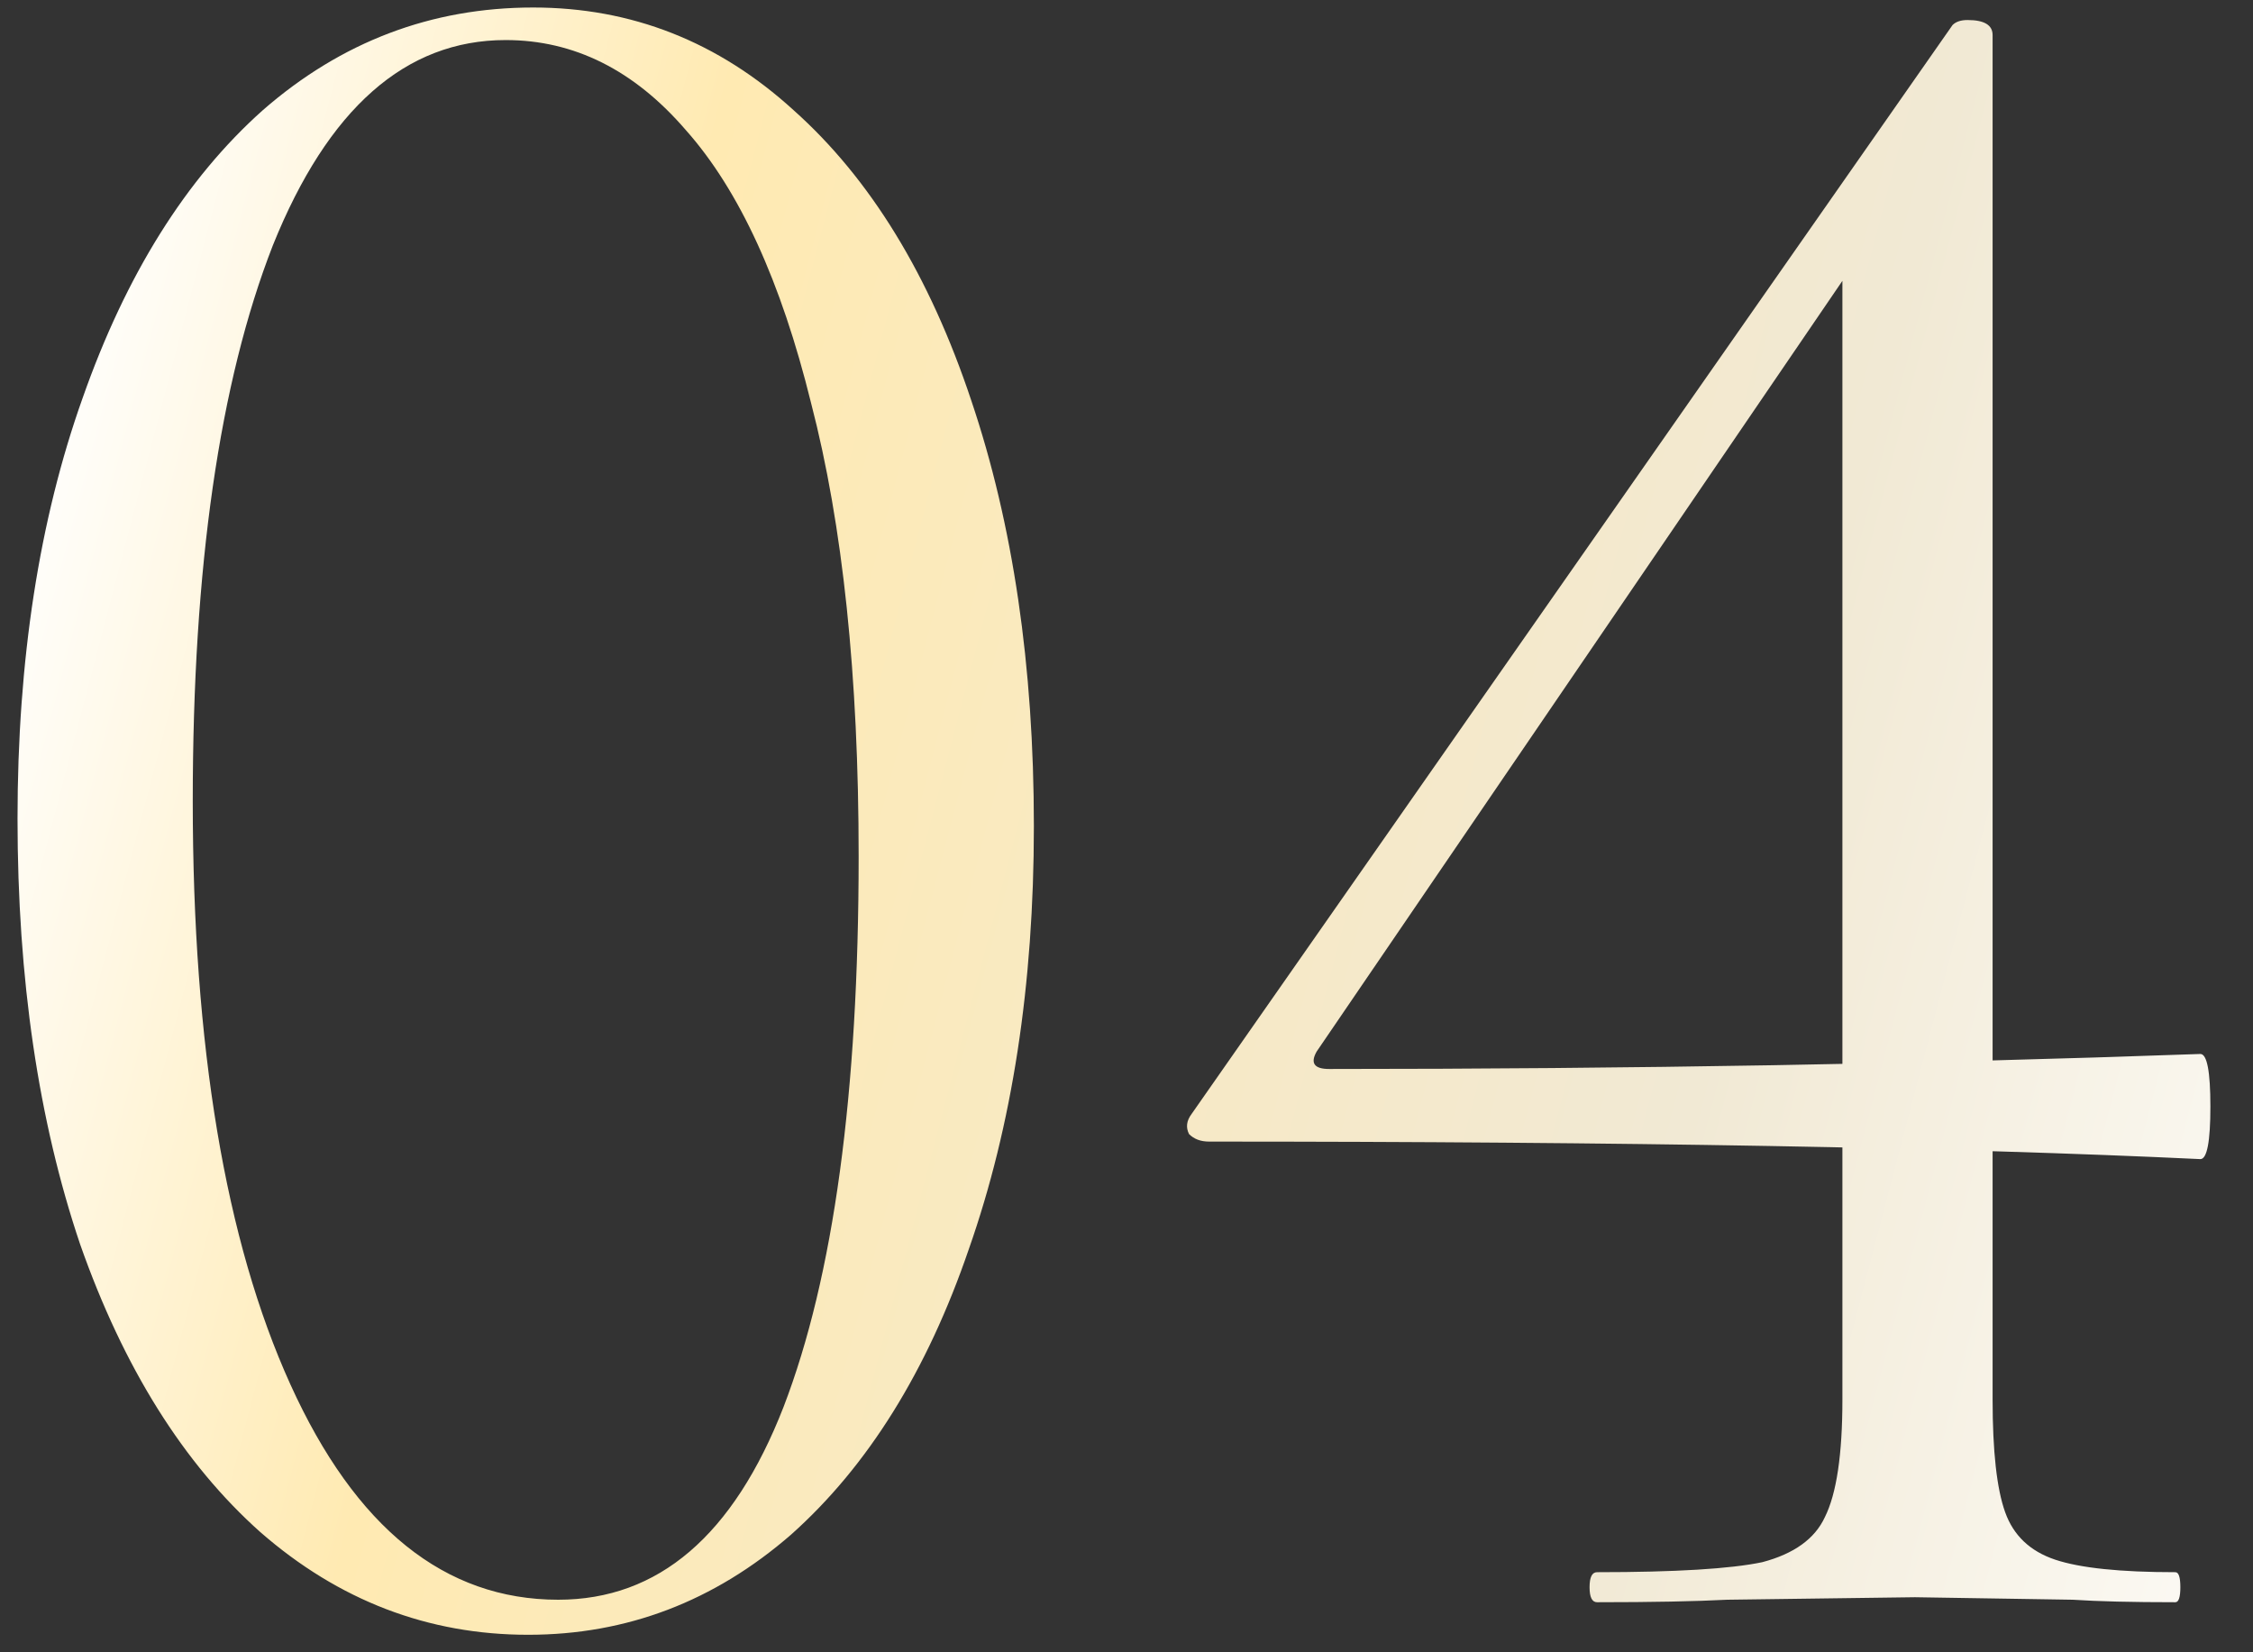 <?xml version="1.0" encoding="UTF-8"?> <svg xmlns="http://www.w3.org/2000/svg" width="45" height="33" viewBox="0 0 45 33" fill="none"><rect x="0" y="0" width="45" height="33" fill="#333333" stroke="none"/><path d="M10.55 32.65C8.55 32.65 6.767 31.967 5.2 30.6C3.667 29.233 2.467 27.317 1.6 24.85C0.767 22.383 0.35 19.55 0.35 16.35C0.35 13.183 0.783 10.383 1.65 7.95C2.517 5.483 3.717 3.567 5.25 2.2C6.817 0.833 8.617 0.15 10.65 0.15C12.617 0.15 14.35 0.833 15.85 2.2C17.383 3.567 18.567 5.5 19.4 8C20.233 10.467 20.65 13.3 20.65 16.5C20.65 19.667 20.217 22.483 19.35 24.95C18.517 27.383 17.333 29.283 15.8 30.65C14.267 31.983 12.517 32.65 10.55 32.65ZM11.15 31.95C13.15 31.95 14.65 30.667 15.65 28.1C16.65 25.5 17.15 21.833 17.15 17.1C17.15 13.5 16.833 10.483 16.2 8.05C15.6 5.617 14.767 3.8 13.7 2.6C12.667 1.4 11.467 0.8 10.1 0.8C8.1 0.8 6.55 2.167 5.45 4.9C4.383 7.633 3.85 11.333 3.85 16C3.85 20.9 4.5 24.783 5.8 27.65C7.1 30.517 8.883 31.95 11.15 31.95ZM39.799 27.95C39.799 28.983 39.882 29.733 40.049 30.2C40.215 30.667 40.549 30.983 41.049 31.15C41.549 31.317 42.349 31.4 43.449 31.4C43.516 31.4 43.549 31.5 43.549 31.7C43.549 31.9 43.516 32 43.449 32C42.582 32 41.899 31.983 41.399 31.95L38.249 31.9L34.499 31.95C33.865 31.983 32.999 32 31.899 32C31.799 32 31.749 31.9 31.749 31.7C31.749 31.5 31.799 31.4 31.899 31.4C33.465 31.4 34.566 31.333 35.199 31.2C35.832 31.033 36.249 30.733 36.449 30.3C36.682 29.833 36.799 29.05 36.799 27.95V4.75L37.999 3.85L26.299 21C26.166 21.233 26.249 21.35 26.549 21.35C32.549 21.35 38.349 21.25 43.949 21.05C44.082 21.05 44.149 21.4 44.149 22.1C44.149 22.8 44.082 23.15 43.949 23.15C39.049 22.917 32.449 22.8 24.149 22.8C23.982 22.8 23.849 22.75 23.749 22.65C23.682 22.517 23.699 22.383 23.799 22.25L38.999 0.5C39.066 0.433 39.166 0.4 39.299 0.4C39.632 0.4 39.799 0.5 39.799 0.7V27.95Z" fill="url(#paint0_linear_3437_6)"></path><defs><linearGradient id="paint0_linear_3437_6" x1="47.142" y1="38.036" x2="-21.174" y2="20.142" gradientUnits="userSpaceOnUse"><stop stop-color="white"></stop><stop offset="0.24" stop-color="#F1E9D4"></stop><stop offset="0.577" stop-color="#FFEAB2"></stop><stop offset="0.745" stop-color="white"></stop><stop offset="1" stop-color="white"></stop></linearGradient></defs></svg> 